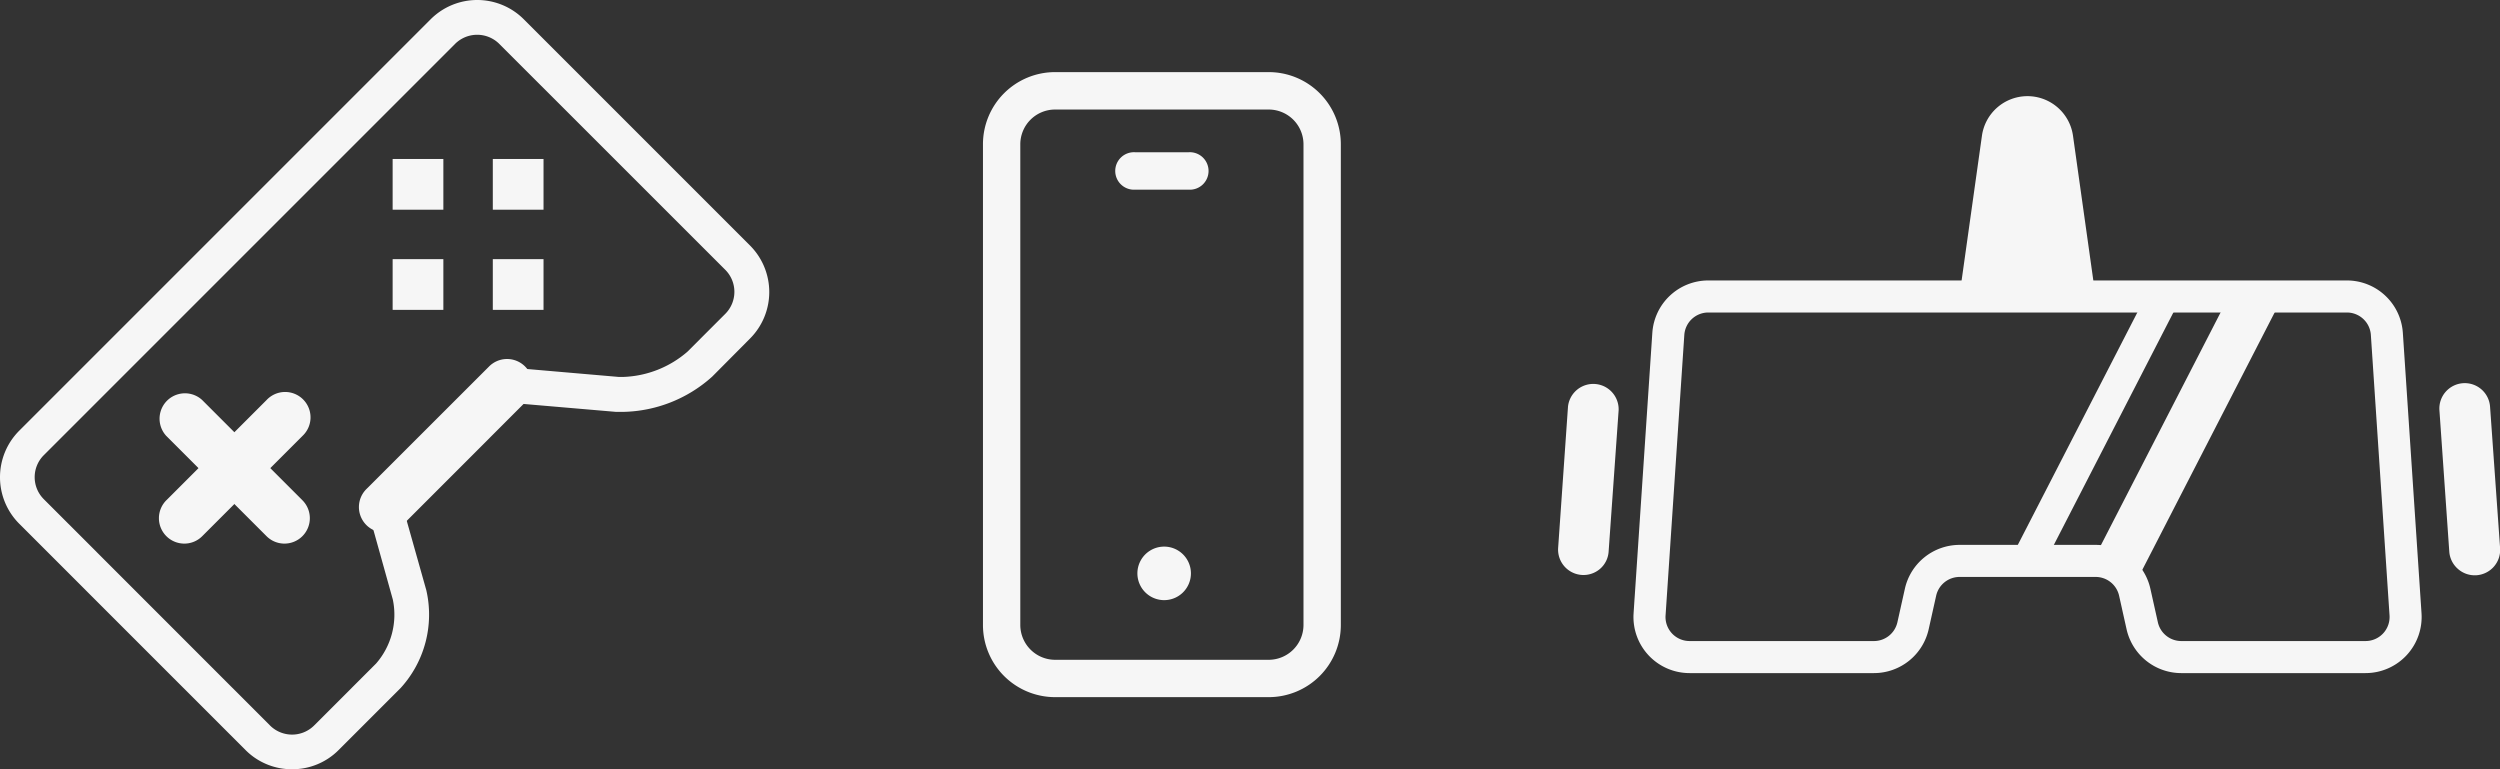 <svg xmlns="http://www.w3.org/2000/svg" viewBox="0 0 311.99 96"><rect x="0" y="0" width="311.99" height="96" fill="#333333" stroke="none"/><defs><style>.cls-1{fill:#f6f6f6;}.cls-2,.cls-3{fill:none;stroke:#f6f6f6;stroke-miterlimit:10;}.cls-2{stroke-width:4px;}.cls-3{stroke-width:6px;}</style></defs><g id="レイヤー_2" data-name="レイヤー 2"><g id="t-service"><path class="cls-1" d="M131.67,87a9,9,0,0,1-9-9V18a9,9,0,0,1,9-9h26.66a9,9,0,0,1,9,9V78a9,9,0,0,1-9,9Zm0-73.33A4.34,4.34,0,0,0,127.33,18V78a4.35,4.35,0,0,0,4.34,4.34h26.66A4.35,4.35,0,0,0,162.67,78V18a4.34,4.34,0,0,0-4.34-4.33Z"/><path class="cls-1" d="M141.67,23.67a2.34,2.34,0,1,1,0-4.67h6.66a2.34,2.34,0,1,1,0,4.67Z"/><path class="cls-1" d="M145.1,74.89a3.34,3.34,0,0,1,0-6.67h0a3.34,3.34,0,1,1,0,6.67Z"/><path class="cls-1" d="M36.45,96a8.14,8.14,0,0,1-5.8-2.39L2.4,65.36a8.22,8.22,0,0,1,0-11.61L53.75,2.4a8.22,8.22,0,0,1,11.61,0L93.6,30.64a8.22,8.22,0,0,1,0,11.61L88.88,47A17.09,17.09,0,0,1,77.81,51.4c-.32,0-.63,0-.94,0l-14-1.2A2.17,2.17,0,0,1,63,45.83h.22l14,1.21.57,0a12.89,12.89,0,0,0,8-3.15l4.73-4.73a3.89,3.89,0,0,0,0-5.48L62.29,5.46a3.91,3.91,0,0,0-5.48,0L5.46,56.81a3.88,3.88,0,0,0,0,5.48L33.71,90.55a3.9,3.9,0,0,0,5.48,0l7.74-7.74a9.27,9.27,0,0,0,2.09-8L45.92,63.7A2.15,2.15,0,0,1,47.42,61,2,2,0,0,1,48,61a2.17,2.17,0,0,1,2.08,1.58L53.2,73.65A13.59,13.59,0,0,1,50,85.86l-7.75,7.75A8.14,8.14,0,0,1,36.45,96Z"/><path class="cls-1" d="M23,67.84a3.17,3.17,0,0,1-2.24-5.41l12.5-12.5a3.17,3.17,0,1,1,4.48,4.48l-12.5,12.5A3.14,3.14,0,0,1,23,67.84Z"/><path class="cls-1" d="M35.5,67.84a3.16,3.16,0,0,1-2.24-.93l-12.5-12.5a3.17,3.17,0,0,1,4.48-4.48l12.5,12.5a3.17,3.17,0,0,1-2.24,5.41Z"/><path class="cls-1" d="M48,66.45A3.17,3.17,0,0,1,45.76,61L61,45.77A3.17,3.17,0,0,1,66.45,48a3.12,3.12,0,0,1-.93,2.23L50.24,65.52A3.14,3.14,0,0,1,48,66.45Z"/><rect class="cls-1" x="49" y="19.84" width="6.33" height="6.33"/><rect class="cls-1" x="61.5" y="19.84" width="6.33" height="6.33"/><rect class="cls-1" x="49" y="32.34" width="6.33" height="6.33"/><rect class="cls-1" x="61.5" y="32.34" width="6.33" height="6.33"/><path class="cls-2" d="M292.84,37H213.2a5,5,0,0,0-5,4.67l-2.34,35a5,5,0,0,0,5,5.33h23a5,5,0,0,0,4.88-3.91l.93-4.17A5,5,0,0,1,244.53,70h17a5,5,0,0,1,4.88,3.92l.93,4.17A5,5,0,0,0,272.2,82h23a5,5,0,0,0,5-5.33l-2.33-35A5,5,0,0,0,292.84,37Z"/><line class="cls-2" x1="270.52" y1="36" x2="252.52" y2="71"/><line class="cls-3" x1="281.52" y1="37" x2="263.52" y2="72"/><path class="cls-1" d="M261.52,37h-17l2.81-20A5.74,5.74,0,0,1,253,12h0A5.74,5.74,0,0,1,258.71,17Z"/><path class="cls-1" d="M306.74,71a3.16,3.16,0,0,1-1.08-2.17l-1.23-17.63a3.17,3.17,0,0,1,5.24-2.61,3.16,3.16,0,0,1,1.08,2.17L312,68.37A3.17,3.17,0,0,1,306.74,71Z"/><path class="cls-1" d="M199.67,71a3.12,3.12,0,0,0,1.08-2.17L202,51.18a3.17,3.17,0,0,0-6.32-.44l-1.23,17.63A3.17,3.17,0,0,0,199.67,71Z"/></g></g></svg>